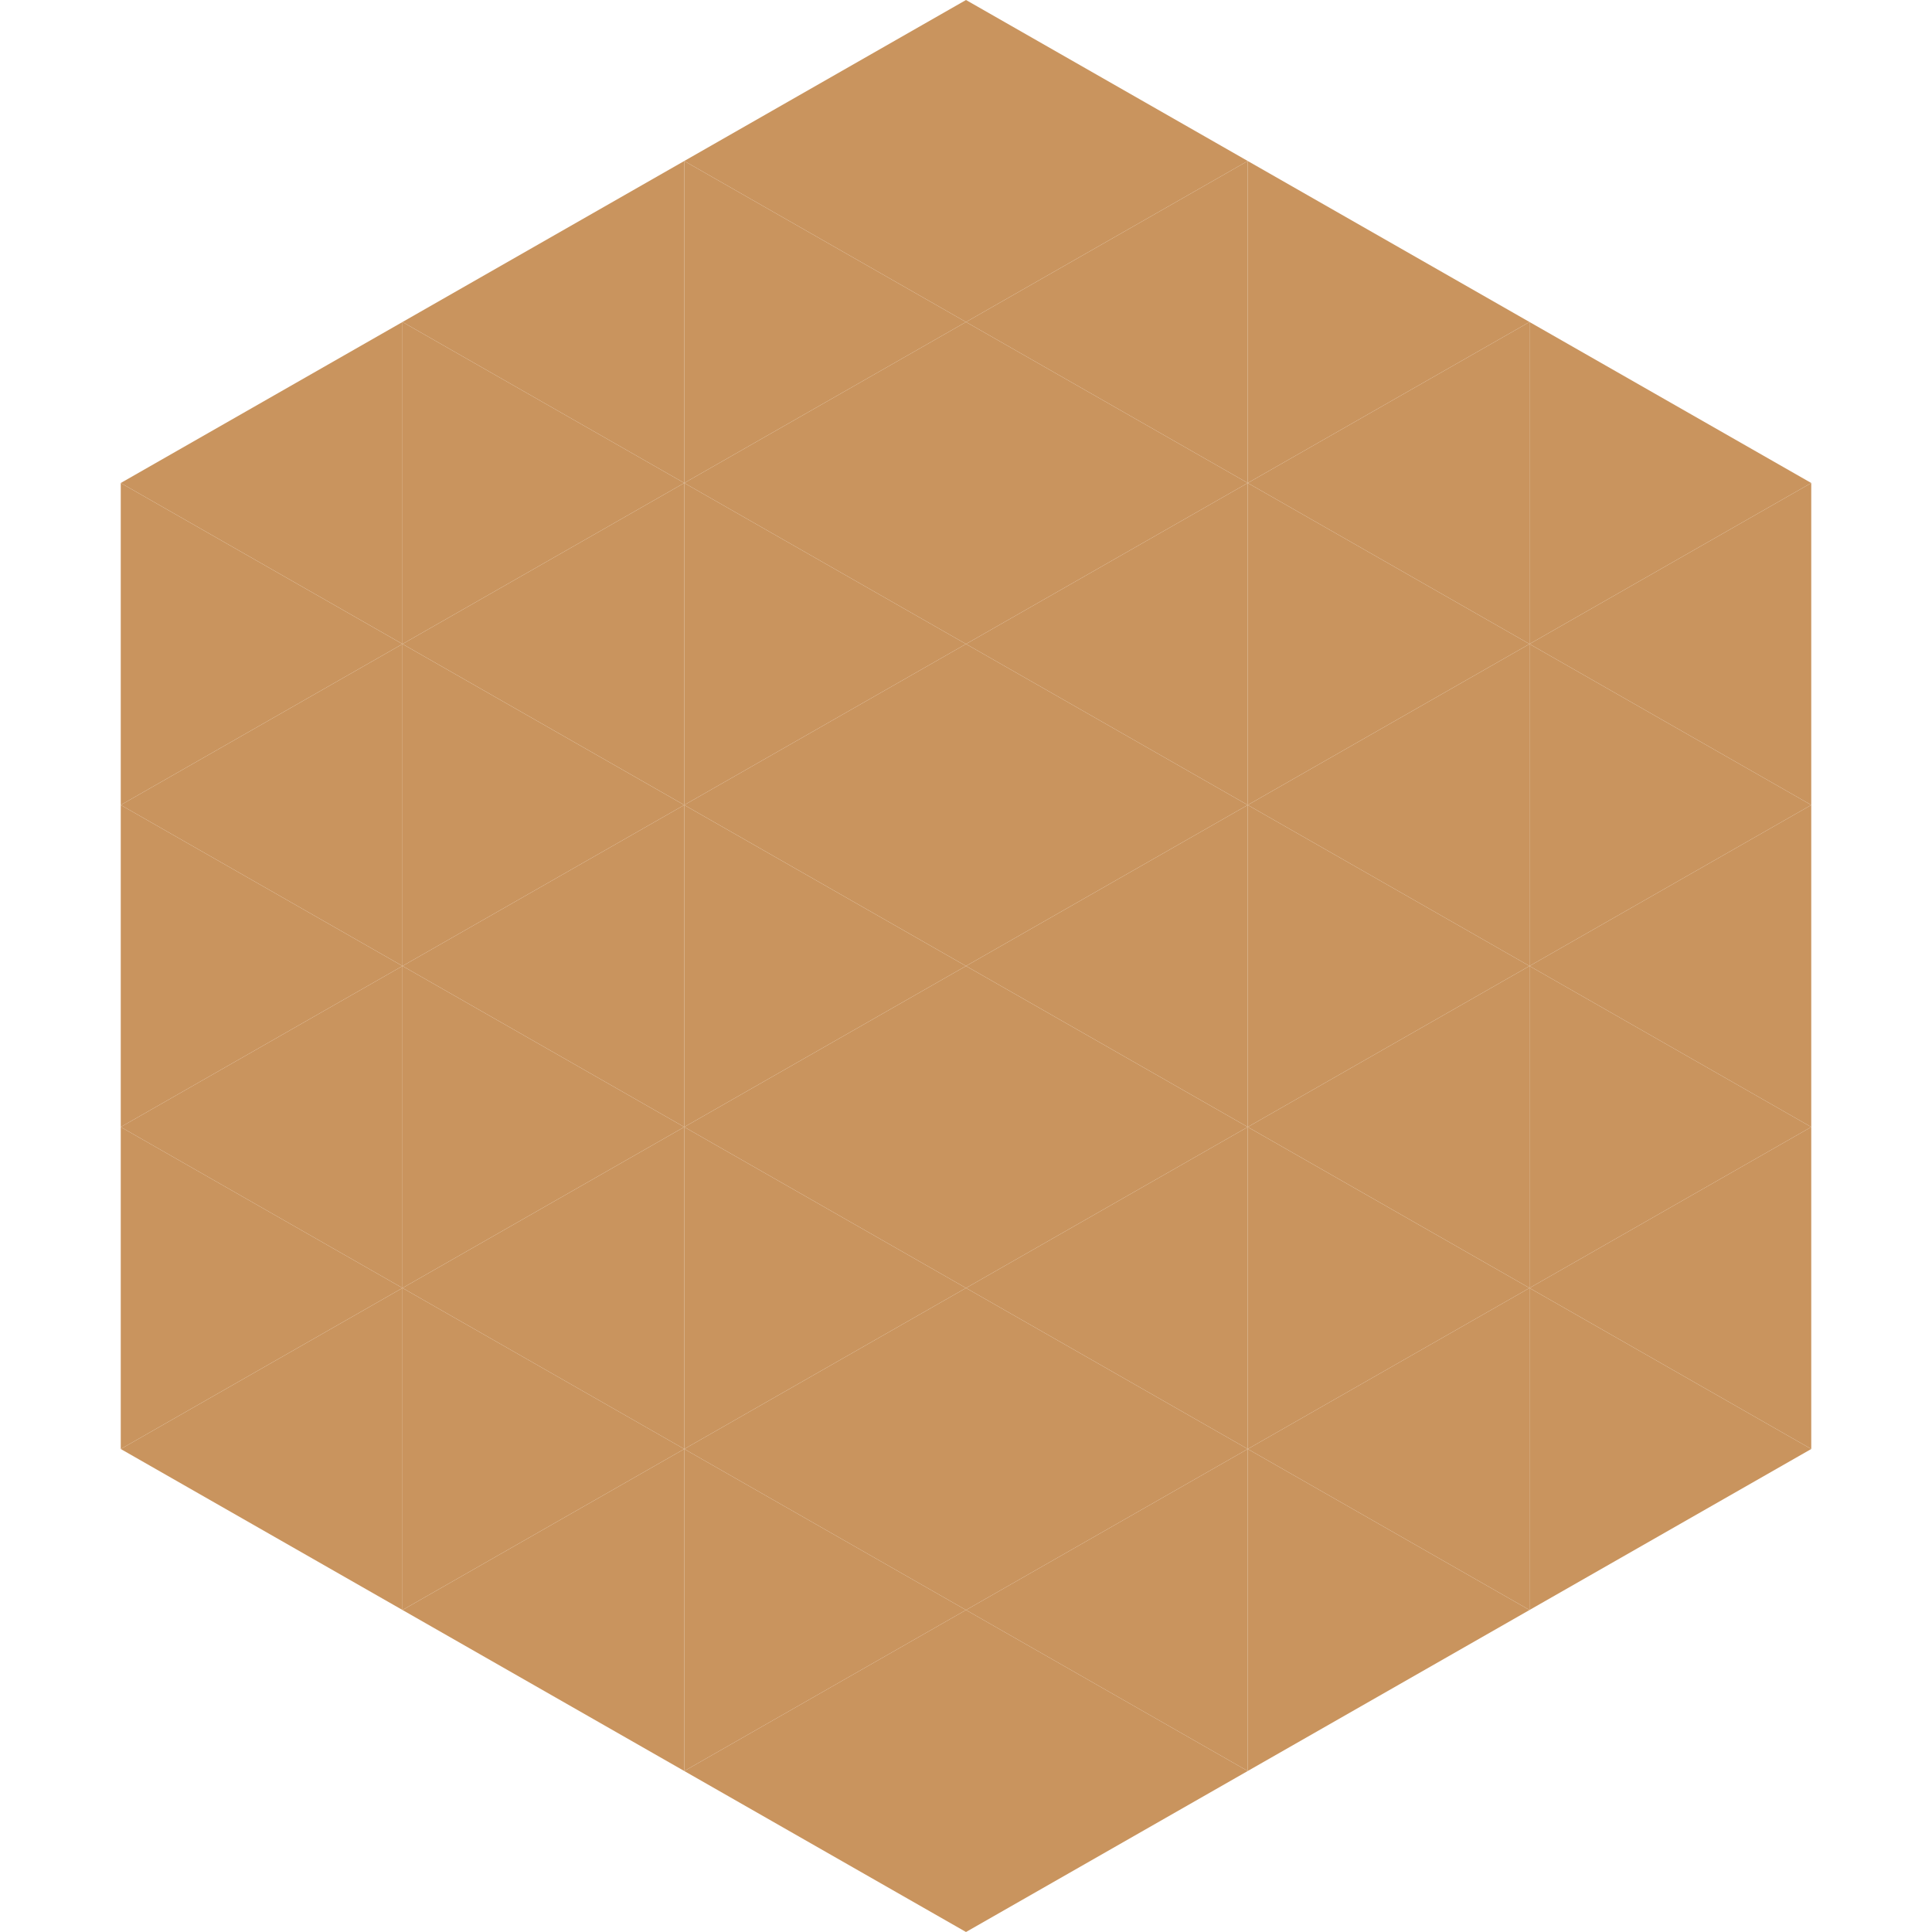 <?xml version="1.0"?>
<!-- Generated by SVGo -->
<svg width="240" height="240"
     xmlns="http://www.w3.org/2000/svg"
     xmlns:xlink="http://www.w3.org/1999/xlink">
<polygon points="50,40 15,60 50,80" style="fill:rgb(201,148,94)" />
<polygon points="190,40 225,60 190,80" style="fill:rgb(201,148,94)" />
<polygon points="15,60 50,80 15,100" style="fill:rgb(201,148,94)" />
<polygon points="225,60 190,80 225,100" style="fill:rgb(201,148,94)" />
<polygon points="50,80 15,100 50,120" style="fill:rgb(201,148,94)" />
<polygon points="190,80 225,100 190,120" style="fill:rgb(201,148,94)" />
<polygon points="15,100 50,120 15,140" style="fill:rgb(201,148,94)" />
<polygon points="225,100 190,120 225,140" style="fill:rgb(201,148,94)" />
<polygon points="50,120 15,140 50,160" style="fill:rgb(201,148,94)" />
<polygon points="190,120 225,140 190,160" style="fill:rgb(201,148,94)" />
<polygon points="15,140 50,160 15,180" style="fill:rgb(201,148,94)" />
<polygon points="225,140 190,160 225,180" style="fill:rgb(201,148,94)" />
<polygon points="50,160 15,180 50,200" style="fill:rgb(201,148,94)" />
<polygon points="190,160 225,180 190,200" style="fill:rgb(201,148,94)" />
<polygon points="15,180 50,200 15,220" style="fill:rgb(255,255,255); fill-opacity:0" />
<polygon points="225,180 190,200 225,220" style="fill:rgb(255,255,255); fill-opacity:0" />
<polygon points="50,0 85,20 50,40" style="fill:rgb(255,255,255); fill-opacity:0" />
<polygon points="190,0 155,20 190,40" style="fill:rgb(255,255,255); fill-opacity:0" />
<polygon points="85,20 50,40 85,60" style="fill:rgb(201,148,94)" />
<polygon points="155,20 190,40 155,60" style="fill:rgb(201,148,94)" />
<polygon points="50,40 85,60 50,80" style="fill:rgb(201,148,94)" />
<polygon points="190,40 155,60 190,80" style="fill:rgb(201,148,94)" />
<polygon points="85,60 50,80 85,100" style="fill:rgb(201,148,94)" />
<polygon points="155,60 190,80 155,100" style="fill:rgb(201,148,94)" />
<polygon points="50,80 85,100 50,120" style="fill:rgb(201,148,94)" />
<polygon points="190,80 155,100 190,120" style="fill:rgb(201,148,94)" />
<polygon points="85,100 50,120 85,140" style="fill:rgb(201,148,94)" />
<polygon points="155,100 190,120 155,140" style="fill:rgb(201,148,94)" />
<polygon points="50,120 85,140 50,160" style="fill:rgb(201,148,94)" />
<polygon points="190,120 155,140 190,160" style="fill:rgb(201,148,94)" />
<polygon points="85,140 50,160 85,180" style="fill:rgb(201,148,94)" />
<polygon points="155,140 190,160 155,180" style="fill:rgb(201,148,94)" />
<polygon points="50,160 85,180 50,200" style="fill:rgb(201,148,94)" />
<polygon points="190,160 155,180 190,200" style="fill:rgb(201,148,94)" />
<polygon points="85,180 50,200 85,220" style="fill:rgb(201,148,94)" />
<polygon points="155,180 190,200 155,220" style="fill:rgb(201,148,94)" />
<polygon points="120,0 85,20 120,40" style="fill:rgb(201,148,94)" />
<polygon points="120,0 155,20 120,40" style="fill:rgb(201,148,94)" />
<polygon points="85,20 120,40 85,60" style="fill:rgb(201,148,94)" />
<polygon points="155,20 120,40 155,60" style="fill:rgb(201,148,94)" />
<polygon points="120,40 85,60 120,80" style="fill:rgb(201,148,94)" />
<polygon points="120,40 155,60 120,80" style="fill:rgb(201,148,94)" />
<polygon points="85,60 120,80 85,100" style="fill:rgb(201,148,94)" />
<polygon points="155,60 120,80 155,100" style="fill:rgb(201,148,94)" />
<polygon points="120,80 85,100 120,120" style="fill:rgb(201,148,94)" />
<polygon points="120,80 155,100 120,120" style="fill:rgb(201,148,94)" />
<polygon points="85,100 120,120 85,140" style="fill:rgb(201,148,94)" />
<polygon points="155,100 120,120 155,140" style="fill:rgb(201,148,94)" />
<polygon points="120,120 85,140 120,160" style="fill:rgb(201,148,94)" />
<polygon points="120,120 155,140 120,160" style="fill:rgb(201,148,94)" />
<polygon points="85,140 120,160 85,180" style="fill:rgb(201,148,94)" />
<polygon points="155,140 120,160 155,180" style="fill:rgb(201,148,94)" />
<polygon points="120,160 85,180 120,200" style="fill:rgb(201,148,94)" />
<polygon points="120,160 155,180 120,200" style="fill:rgb(201,148,94)" />
<polygon points="85,180 120,200 85,220" style="fill:rgb(201,148,94)" />
<polygon points="155,180 120,200 155,220" style="fill:rgb(201,148,94)" />
<polygon points="120,200 85,220 120,240" style="fill:rgb(201,148,94)" />
<polygon points="120,200 155,220 120,240" style="fill:rgb(201,148,94)" />
<polygon points="85,220 120,240 85,260" style="fill:rgb(255,255,255); fill-opacity:0" />
<polygon points="155,220 120,240 155,260" style="fill:rgb(255,255,255); fill-opacity:0" />
</svg>
